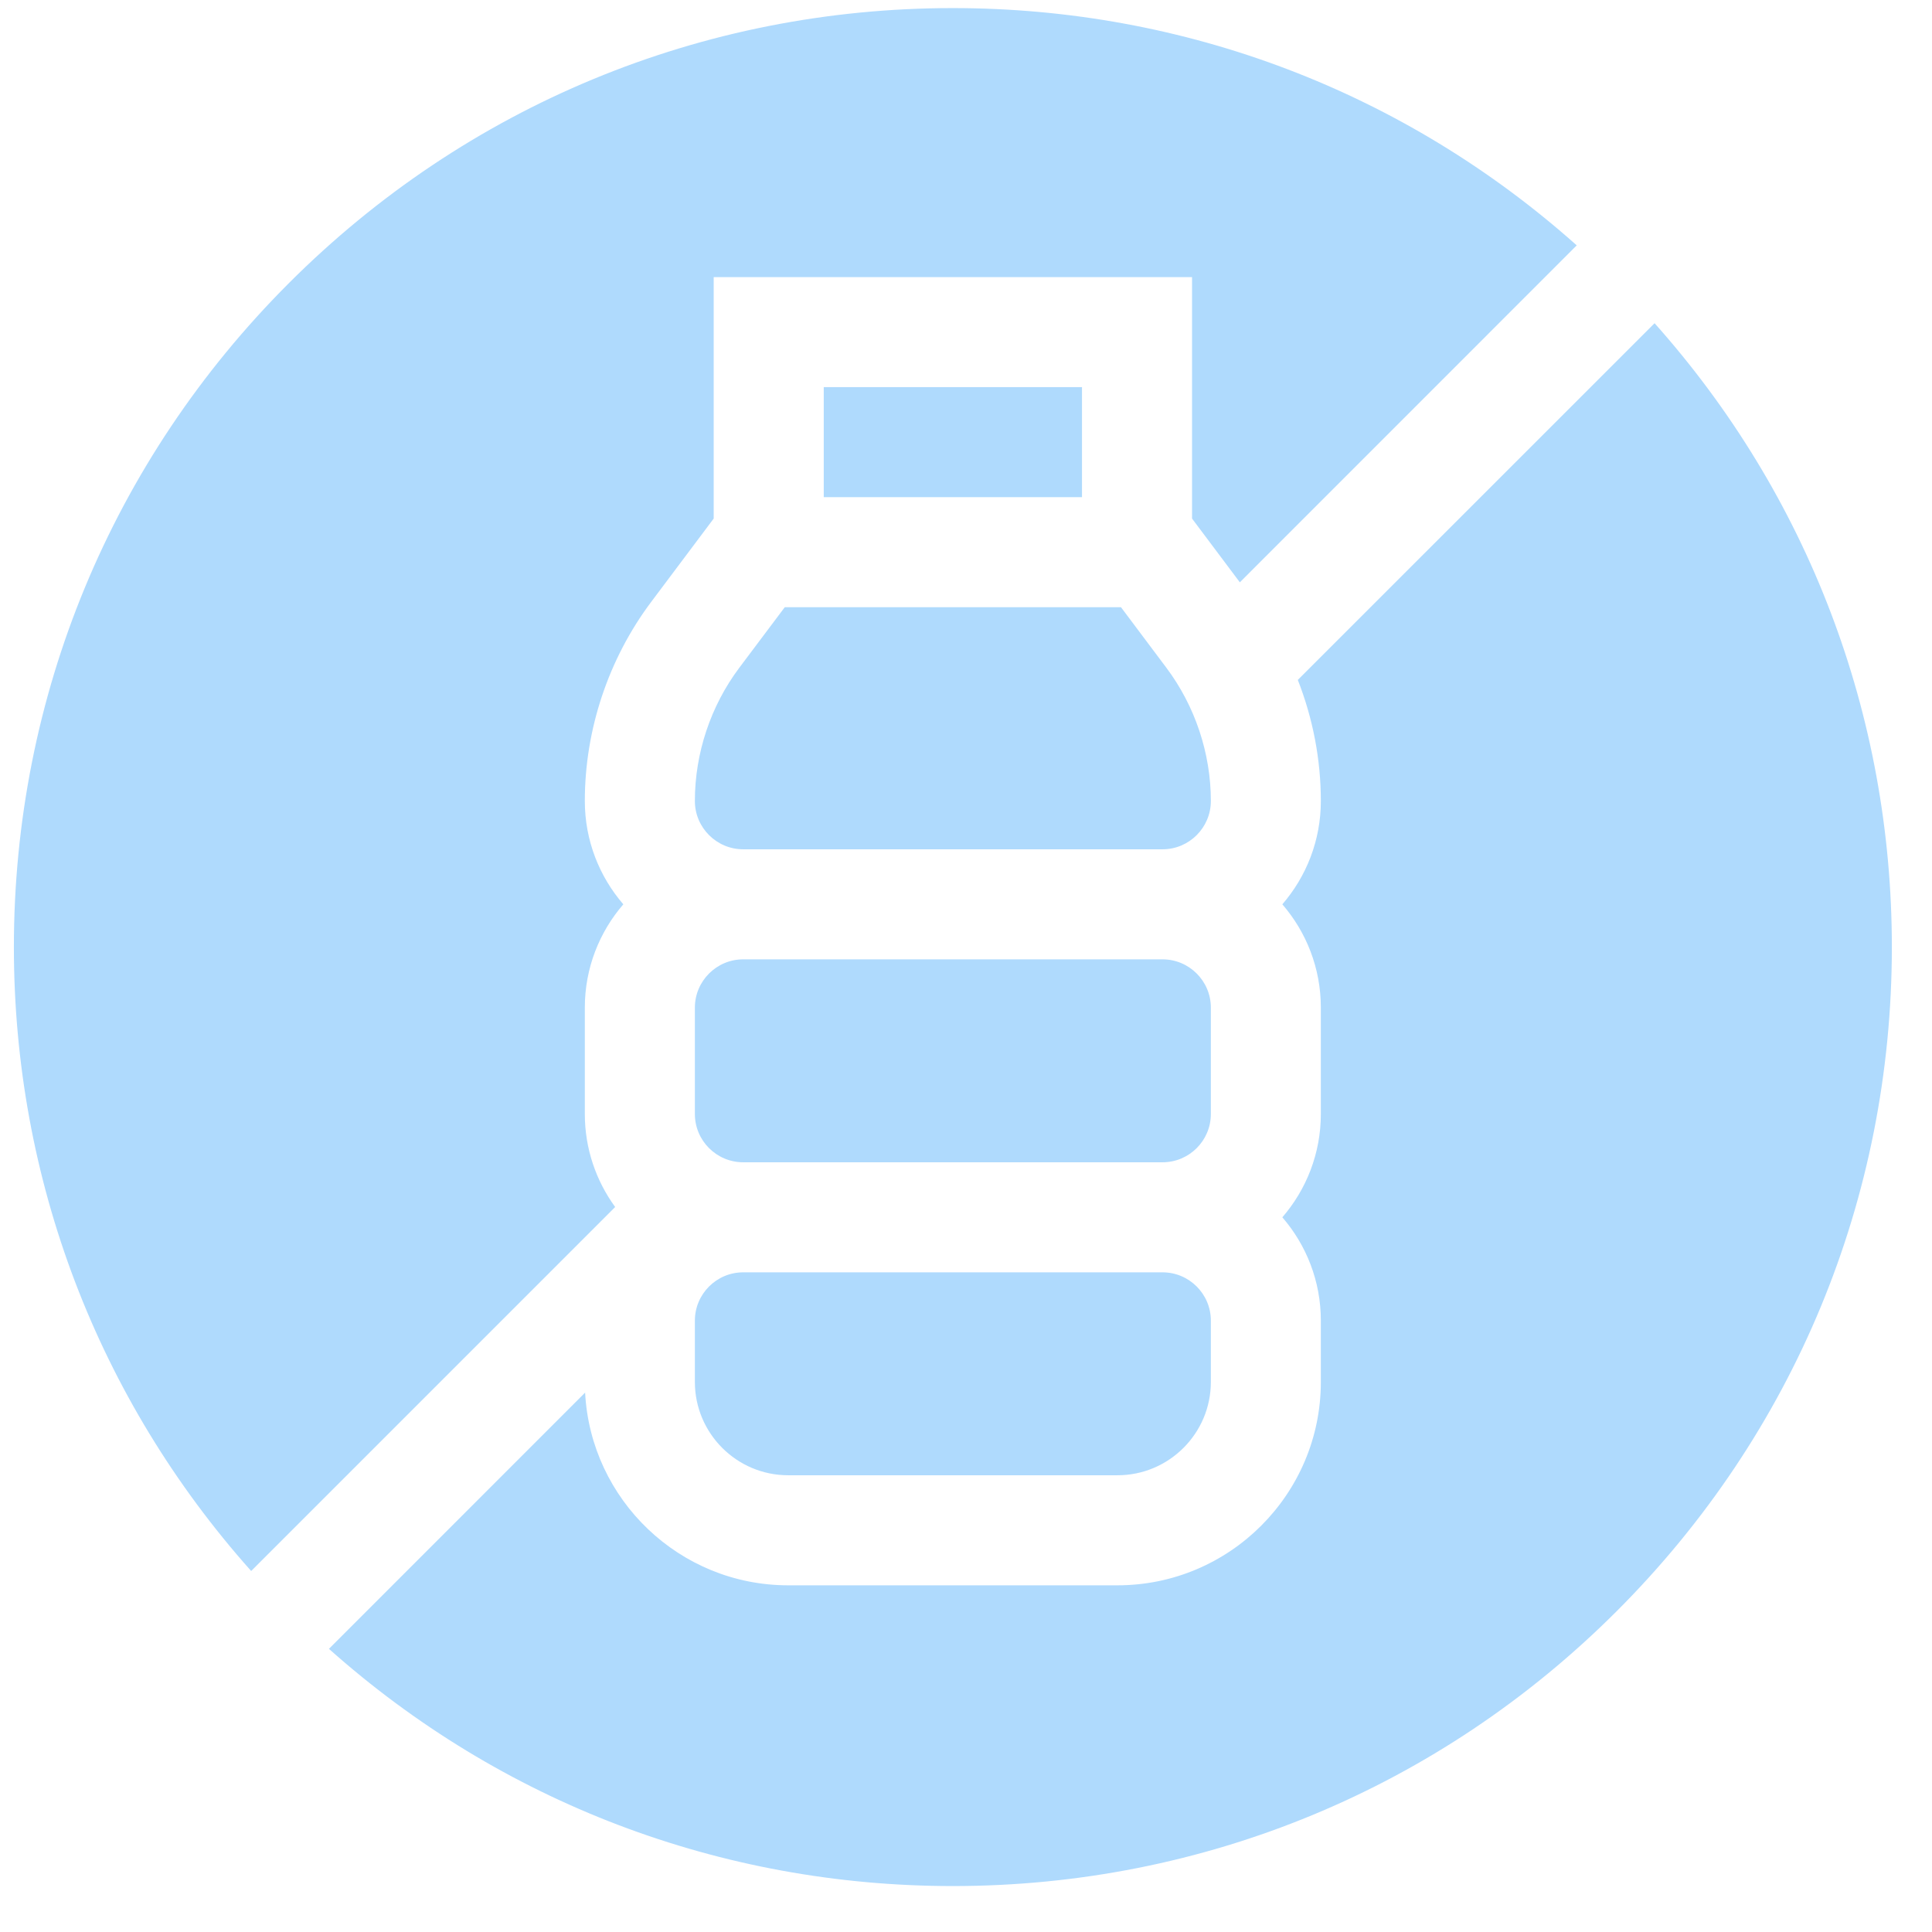<svg width="27" height="27" viewBox="0 0 27 27" fill="none" xmlns="http://www.w3.org/2000/svg">
<path d="M23.123 4.517L18.137 9.502C18.348 10.04 18.459 10.615 18.459 11.194C18.459 11.746 18.256 12.25 17.921 12.638C18.256 13.026 18.459 13.53 18.459 14.082V15.568C18.459 16.12 18.256 16.624 17.921 17.012C18.256 17.4 18.459 17.904 18.459 18.456V19.313C18.459 20.88 17.184 22.155 15.617 22.155H11.015C9.498 22.155 8.255 20.96 8.177 19.462L4.597 23.043C7.002 25.186 10.069 26.358 13.316 26.358C16.821 26.358 20.117 24.994 22.595 22.515C25.074 20.037 26.439 16.741 26.439 13.236C26.439 9.988 25.266 6.921 23.123 4.517Z" fill="#AFDAFD"/>
<path d="M8.597 16.868C8.331 16.503 8.173 16.054 8.173 15.568V14.082C8.173 13.53 8.376 13.026 8.711 12.638C8.376 12.25 8.173 11.746 8.173 11.194C8.173 10.197 8.503 9.208 9.101 8.411L9.974 7.247V3.873H16.659V7.247L17.327 8.138L22.035 3.429C19.631 1.286 16.564 0.113 13.316 0.113C9.811 0.113 6.516 1.478 4.037 3.957C1.559 6.435 0.194 9.731 0.194 13.236C0.194 16.483 1.366 19.55 3.51 21.955L8.597 16.868Z" fill="#AFDAFD"/>
<path d="M9.711 18.456V19.313C9.711 20.032 10.296 20.617 11.015 20.617H15.617C16.336 20.617 16.922 20.032 16.922 19.313V18.456C16.922 18.084 16.619 17.781 16.247 17.781H10.386C10.014 17.781 9.711 18.084 9.711 18.456Z" fill="#AFDAFD"/>
<path d="M16.247 16.243C16.619 16.243 16.922 15.941 16.922 15.568V14.082C16.922 13.71 16.619 13.407 16.247 13.407H10.386C10.014 13.407 9.711 13.71 9.711 14.082V15.568C9.711 15.941 10.014 16.243 10.386 16.243H16.247Z" fill="#AFDAFD"/>
<path d="M10.386 11.869H16.247C16.619 11.869 16.922 11.566 16.922 11.194C16.922 10.528 16.701 9.867 16.301 9.333L15.666 8.486H10.967L10.331 9.333C9.931 9.867 9.711 10.527 9.711 11.194C9.711 11.566 10.014 11.869 10.386 11.869Z" fill="#AFDAFD"/>
<path d="M11.512 5.41H15.121V6.948H11.512V5.41Z" fill="#AFDAFD"/>
</svg>
